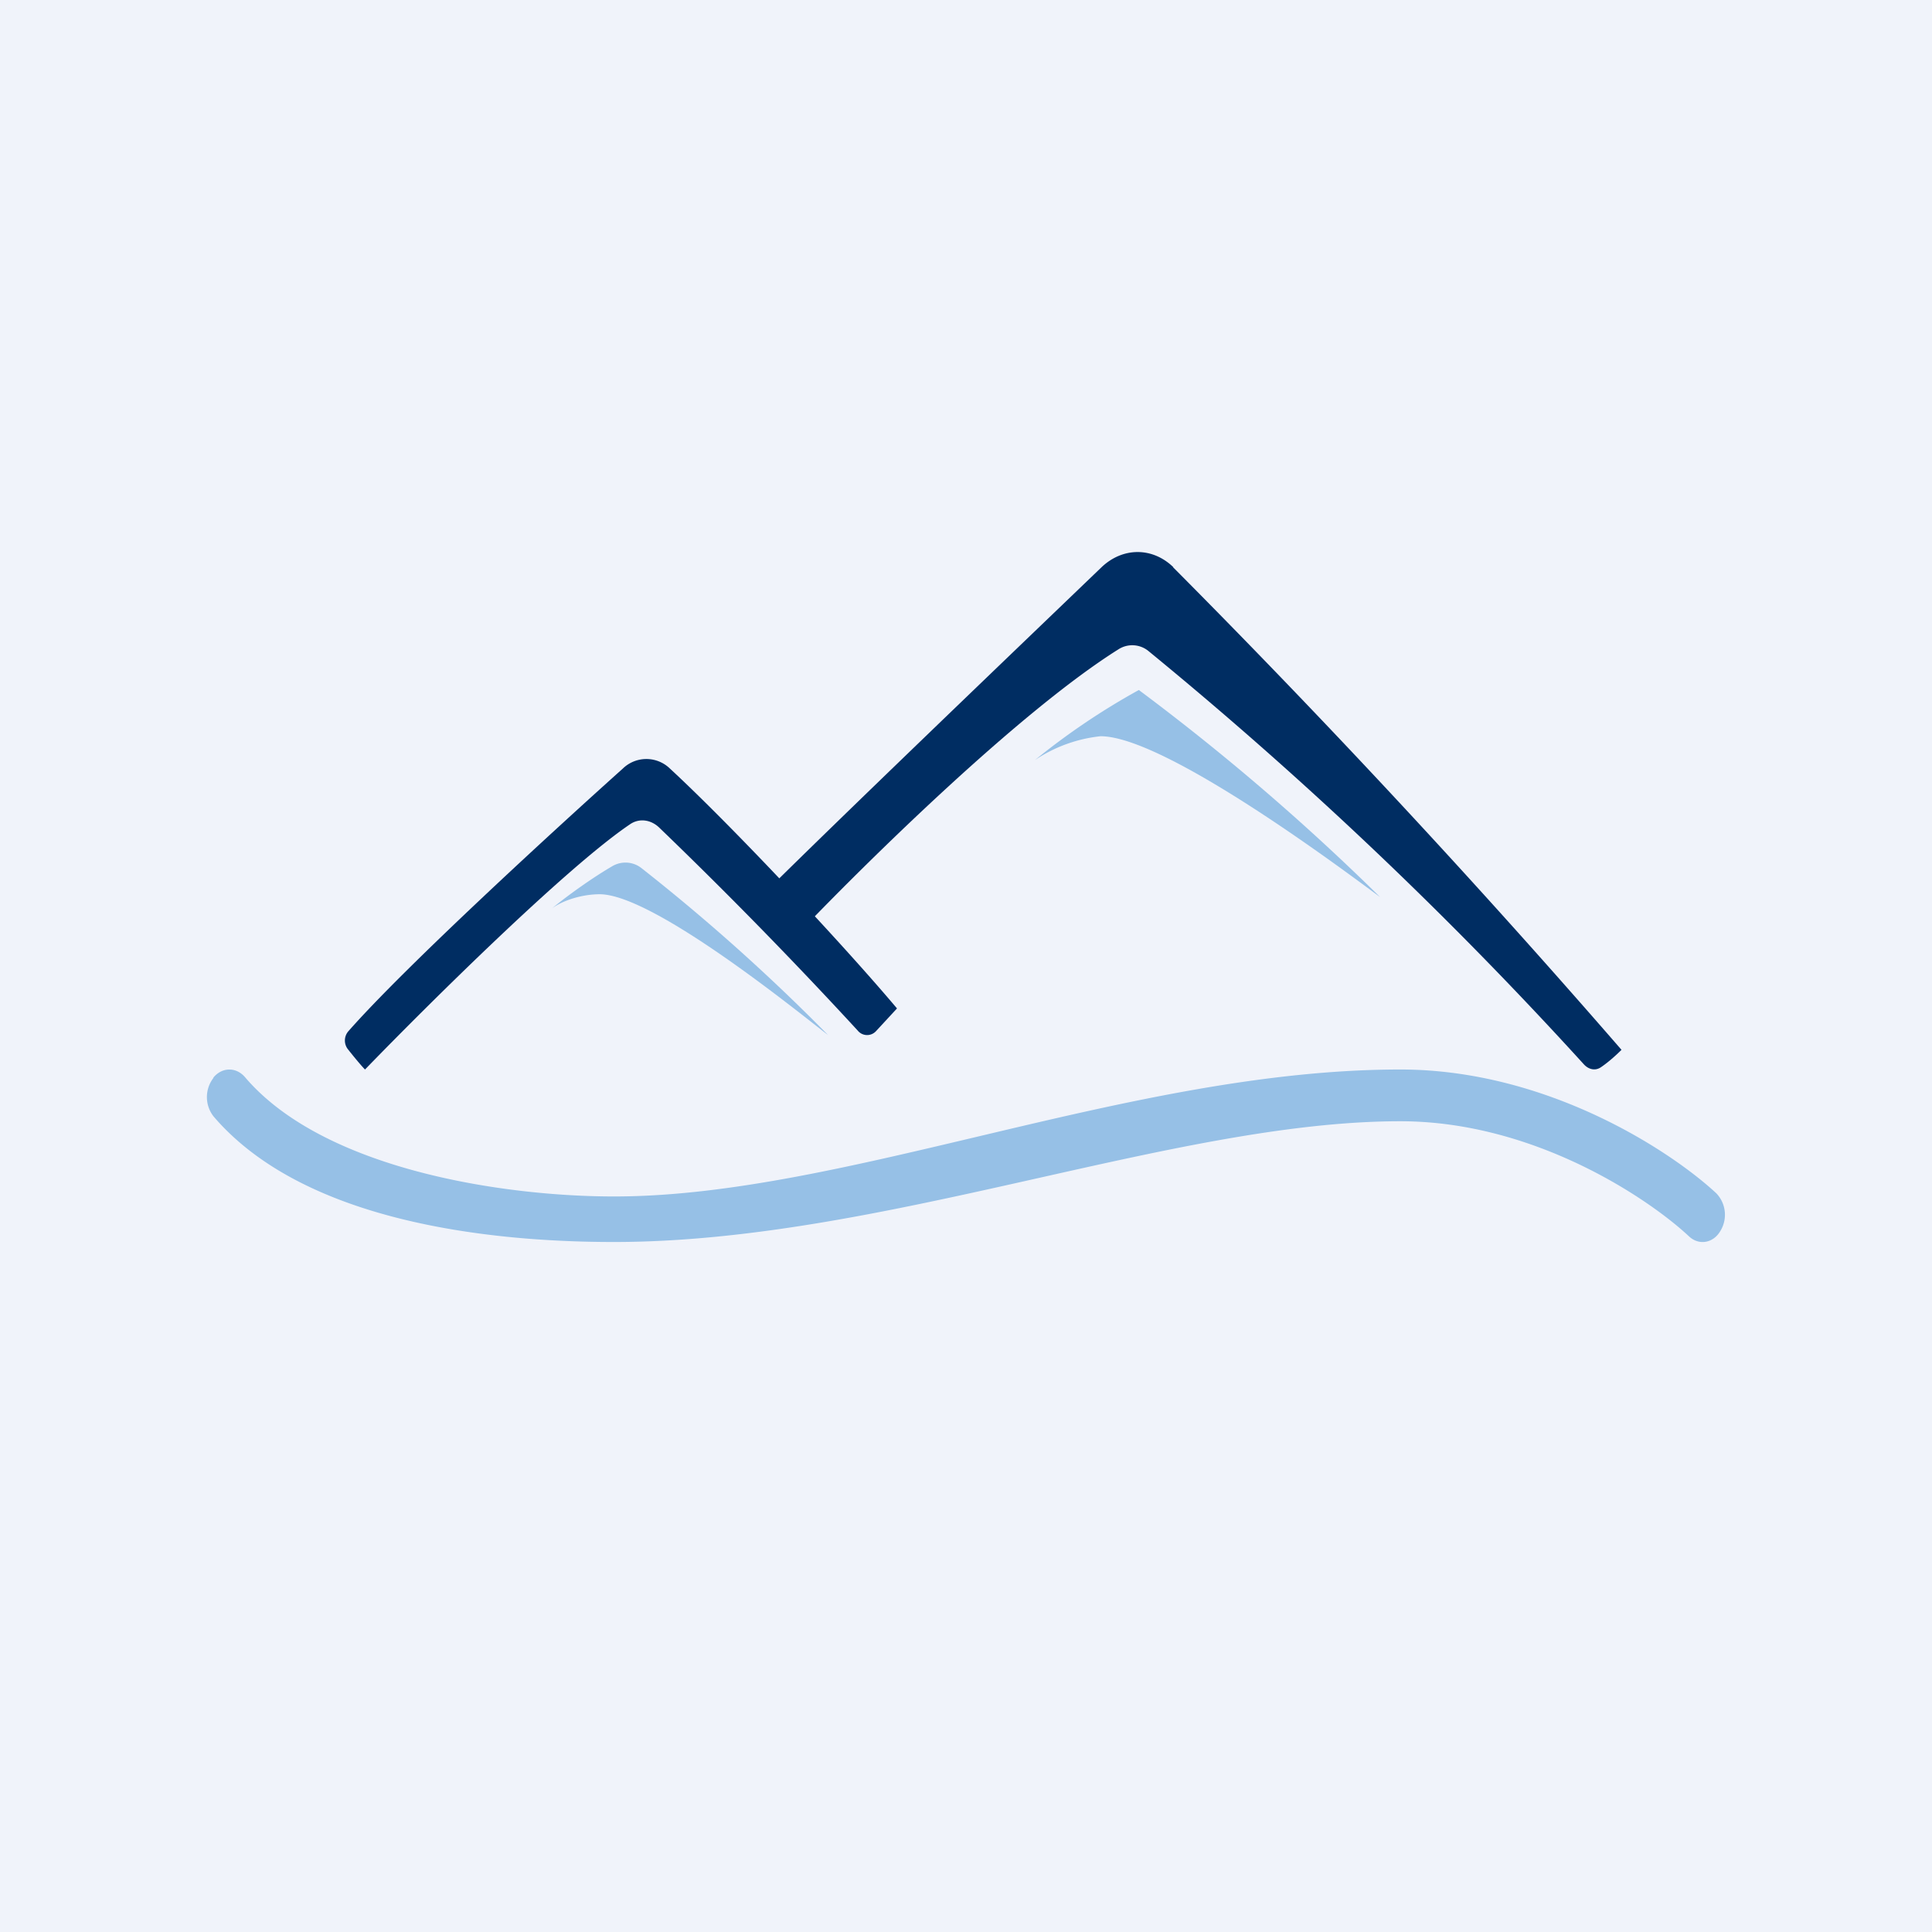 <svg width="56" height="56" viewBox="0 0 56 56" xmlns="http://www.w3.org/2000/svg"><path fill="#F0F3FA" d="M0 0h56v56H0z"/><path d="M33.01 20A20.3 20.3 0 0 0 30 22.03a4.21 4.21 0 0 1 1.9-.69c1.9 0 7.2 4 8.1 4.66a67.12 67.12 0 0 0-6.99-6ZM17.76 25.1c-.57.33-1.3.85-1.76 1.23.31-.23.87-.41 1.38-.41 1.58 0 5.87 3.51 6.62 4.08a57.02 57.02 0 0 0-5.41-4.84.75.75 0 0 0-.83-.06Z" fill="#96C0E6"/><path d="M34 16.44a281.49 281.49 0 0 1 13 13.99c-.1.1-.34.33-.59.5-.17.12-.37.07-.51-.09a118.83 118.83 0 0 0-12.6-11.96.74.74 0 0 0-.88-.06c-2.9 1.82-7.4 6.26-9.39 8.35L22 26.04c2.45-2.43 7.41-7.18 9.93-9.6.61-.58 1.47-.59 2.08 0Z" fill="#002D62"/><path d="M6.18 31.24c.25-.31.66-.32.92-.02 2.28 2.68 7.48 3.46 10.7 3.46 6.7 0 14.99-3.68 22.79-3.68 4.26 0 7.85 2.37 9.16 3.59a.9.9 0 0 1 .11 1.1c-.21.35-.62.41-.9.15-1.14-1.07-4.46-3.34-8.37-3.34-6.59 0-15.02 3.5-22.8 3.5-3.67 0-9-.6-11.6-3.64a.91.91 0 0 1 0-1.12Z" fill="#96C0E6"/><path d="M18.25 23.9c-1.83 1.24-5.77 5.14-7.67 7.1-.1-.1-.3-.34-.49-.58a.41.41 0 0 1 0-.52c1.64-1.87 6.04-5.9 7.96-7.62a.98.98 0 0 1 1.35-.02c1.85 1.71 5.06 5.14 6.6 6.97l-.61.66a.35.35 0 0 1-.53-.02A136.83 136.83 0 0 0 19.12 24c-.24-.24-.59-.3-.87-.1Z" fill="#002D62"/></svg>